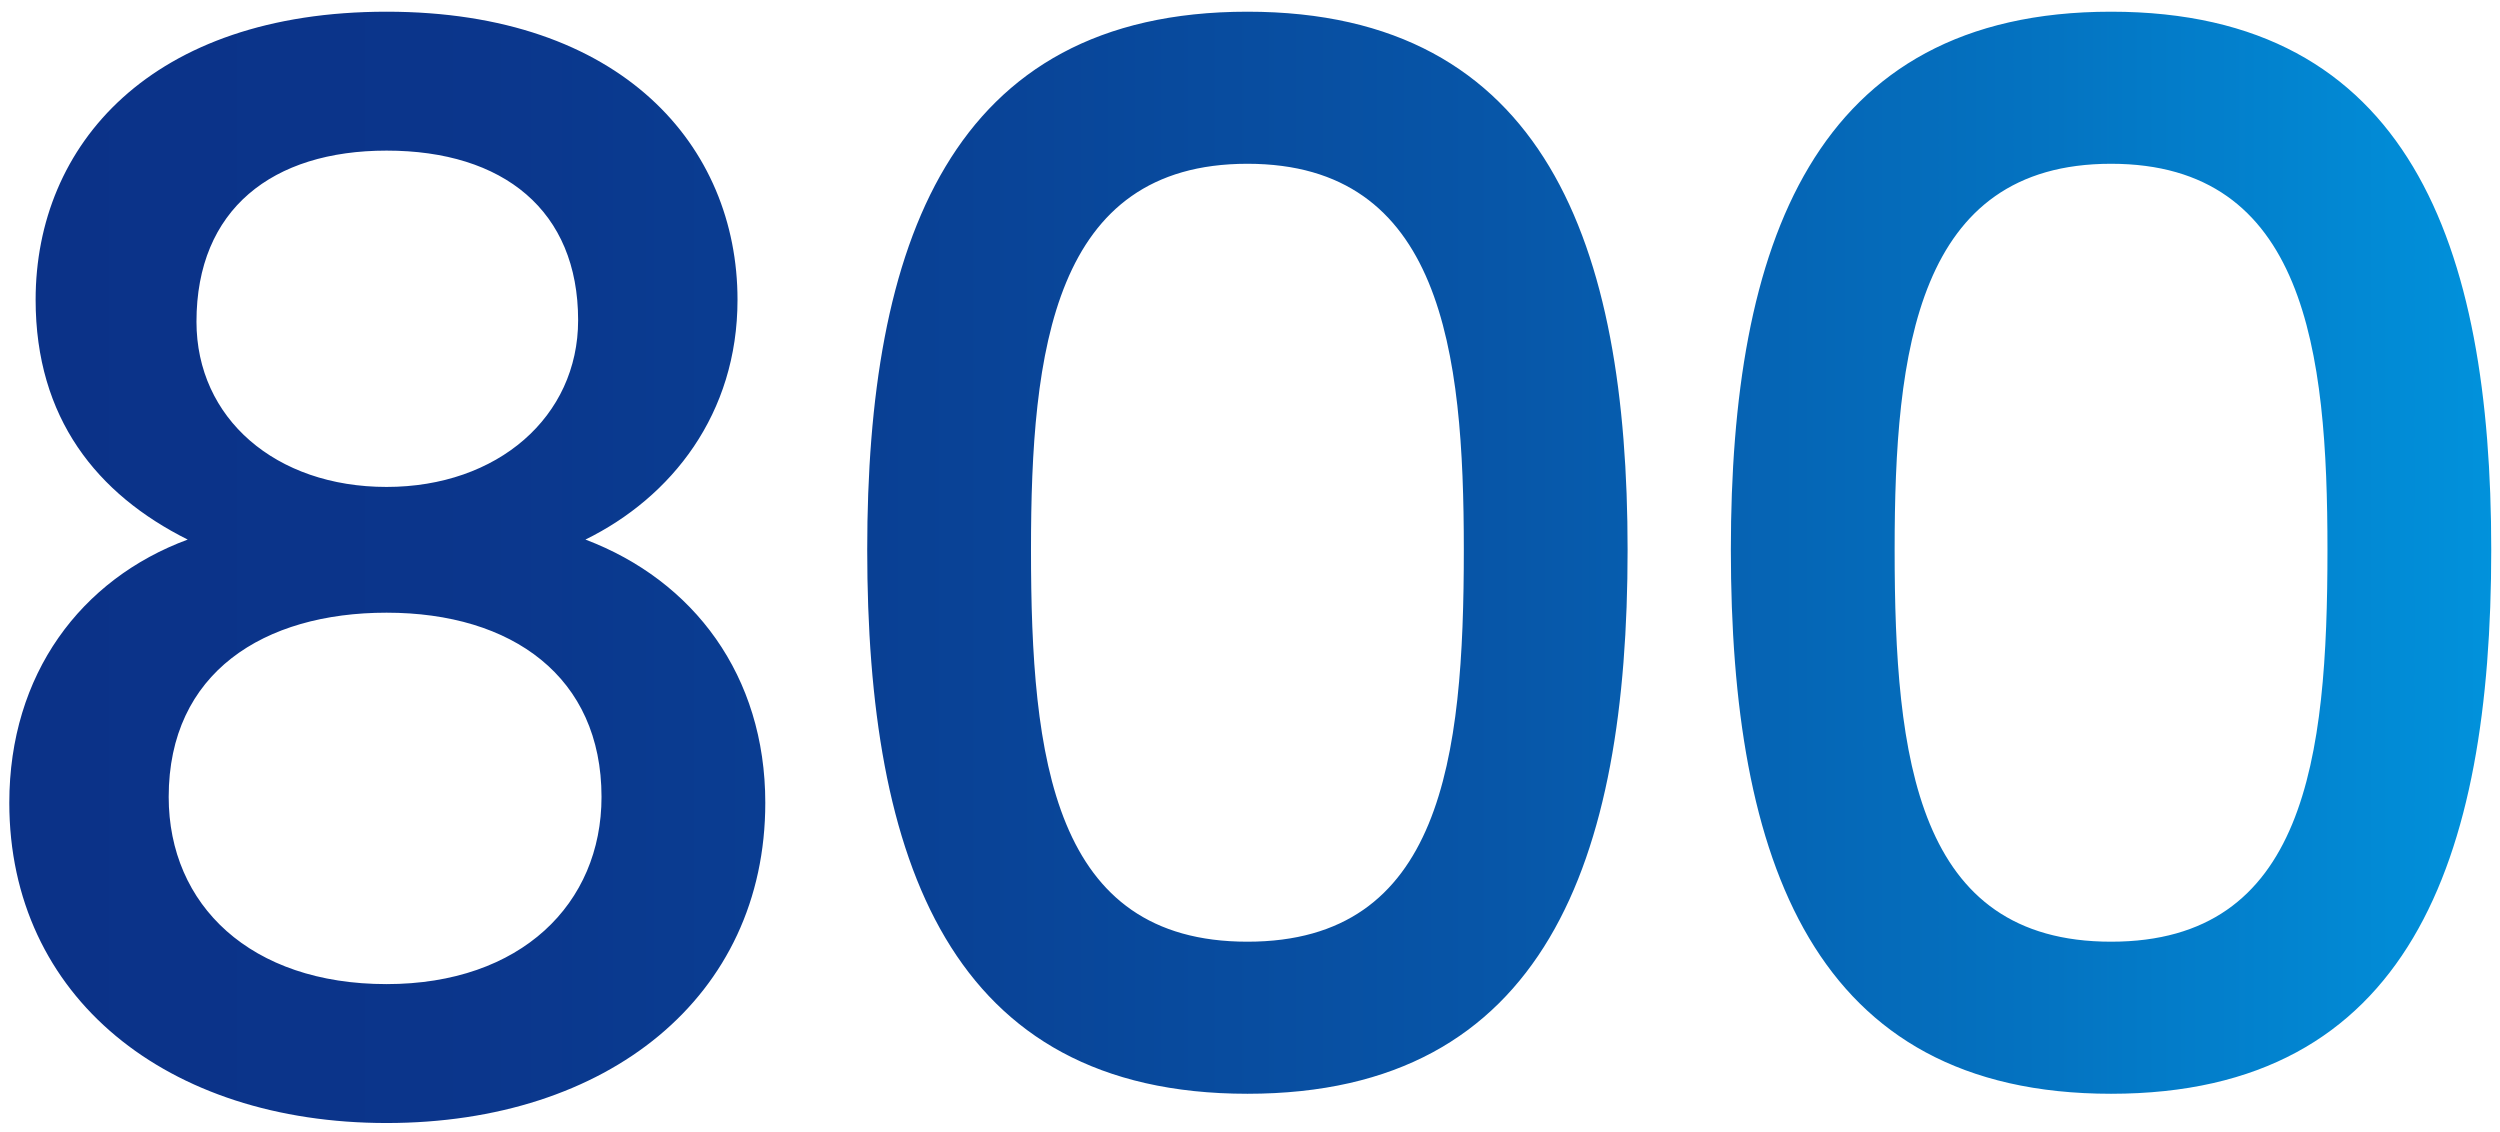 <svg width="212" height="96" viewBox="0 0 212 96" fill="none" xmlns="http://www.w3.org/2000/svg">
<path d="M15.917 45.756C6.865 49.104 0.789 57.164 0.789 68.076C0.789 84.568 14.181 95.232 32.781 95.232C51.505 95.232 64.897 84.568 64.897 68.076C64.897 57.288 58.821 49.228 49.645 45.756C56.961 42.16 62.541 35.092 62.541 25.42C62.541 12.4 52.745 0.992 32.781 0.992C12.817 0.992 3.021 12.276 3.021 25.42C3.021 35.464 8.229 41.912 15.917 45.756ZM32.781 41.292C23.357 41.292 16.661 35.464 16.661 27.28C16.661 17.732 23.109 12.772 32.781 12.772C42.701 12.772 49.025 17.856 49.025 27.156C49.025 35.34 42.205 41.292 32.781 41.292ZM32.781 51.956C43.445 51.956 51.009 57.412 51.009 67.58C51.009 76.632 44.189 83.452 32.781 83.452C21.249 83.452 14.305 76.756 14.305 67.58C14.305 57.04 22.365 51.956 32.781 51.956ZM73.54 46.624C73.54 72.912 80.484 92.752 105.78 92.752C131.076 92.752 138.02 72.912 138.02 46.624C138.02 20.832 131.076 0.992 105.78 0.992C80.484 0.992 73.54 20.832 73.54 46.624ZM124.132 46.624C124.132 64.356 122.272 79.856 105.78 79.856C89.288 79.856 87.428 64.356 87.428 46.624C87.428 29.76 89.288 13.888 105.78 13.888C122.272 13.888 124.132 29.76 124.132 46.624ZM146.777 46.624C146.777 72.912 153.721 92.752 179.017 92.752C204.313 92.752 211.257 72.912 211.257 46.624C211.257 20.832 204.313 0.992 179.017 0.992C153.721 0.992 146.777 20.832 146.777 46.624ZM197.369 46.624C197.369 64.356 195.509 79.856 179.017 79.856C162.525 79.856 160.665 64.356 160.665 46.624C160.665 29.76 162.525 13.888 179.017 13.888C195.509 13.888 197.369 29.76 197.369 46.624Z" fill="url(#paint0_linear_2740_11660)"/>
<defs>
<linearGradient id="paint0_linear_2740_11660" x1="-7" y1="50" x2="219" y2="50" gradientUnits="userSpaceOnUse">
<stop offset="3.50141e-07" stop-color="#0B3187"/>
<stop offset="0.192" stop-color="#0B358B"/>
<stop offset="0.391" stop-color="#094296"/>
<stop offset="0.593" stop-color="#0756A8"/>
<stop offset="0.797" stop-color="#0473C1"/>
<stop offset="1" stop-color="#0098E1"/>
</linearGradient>
</defs>
</svg>

